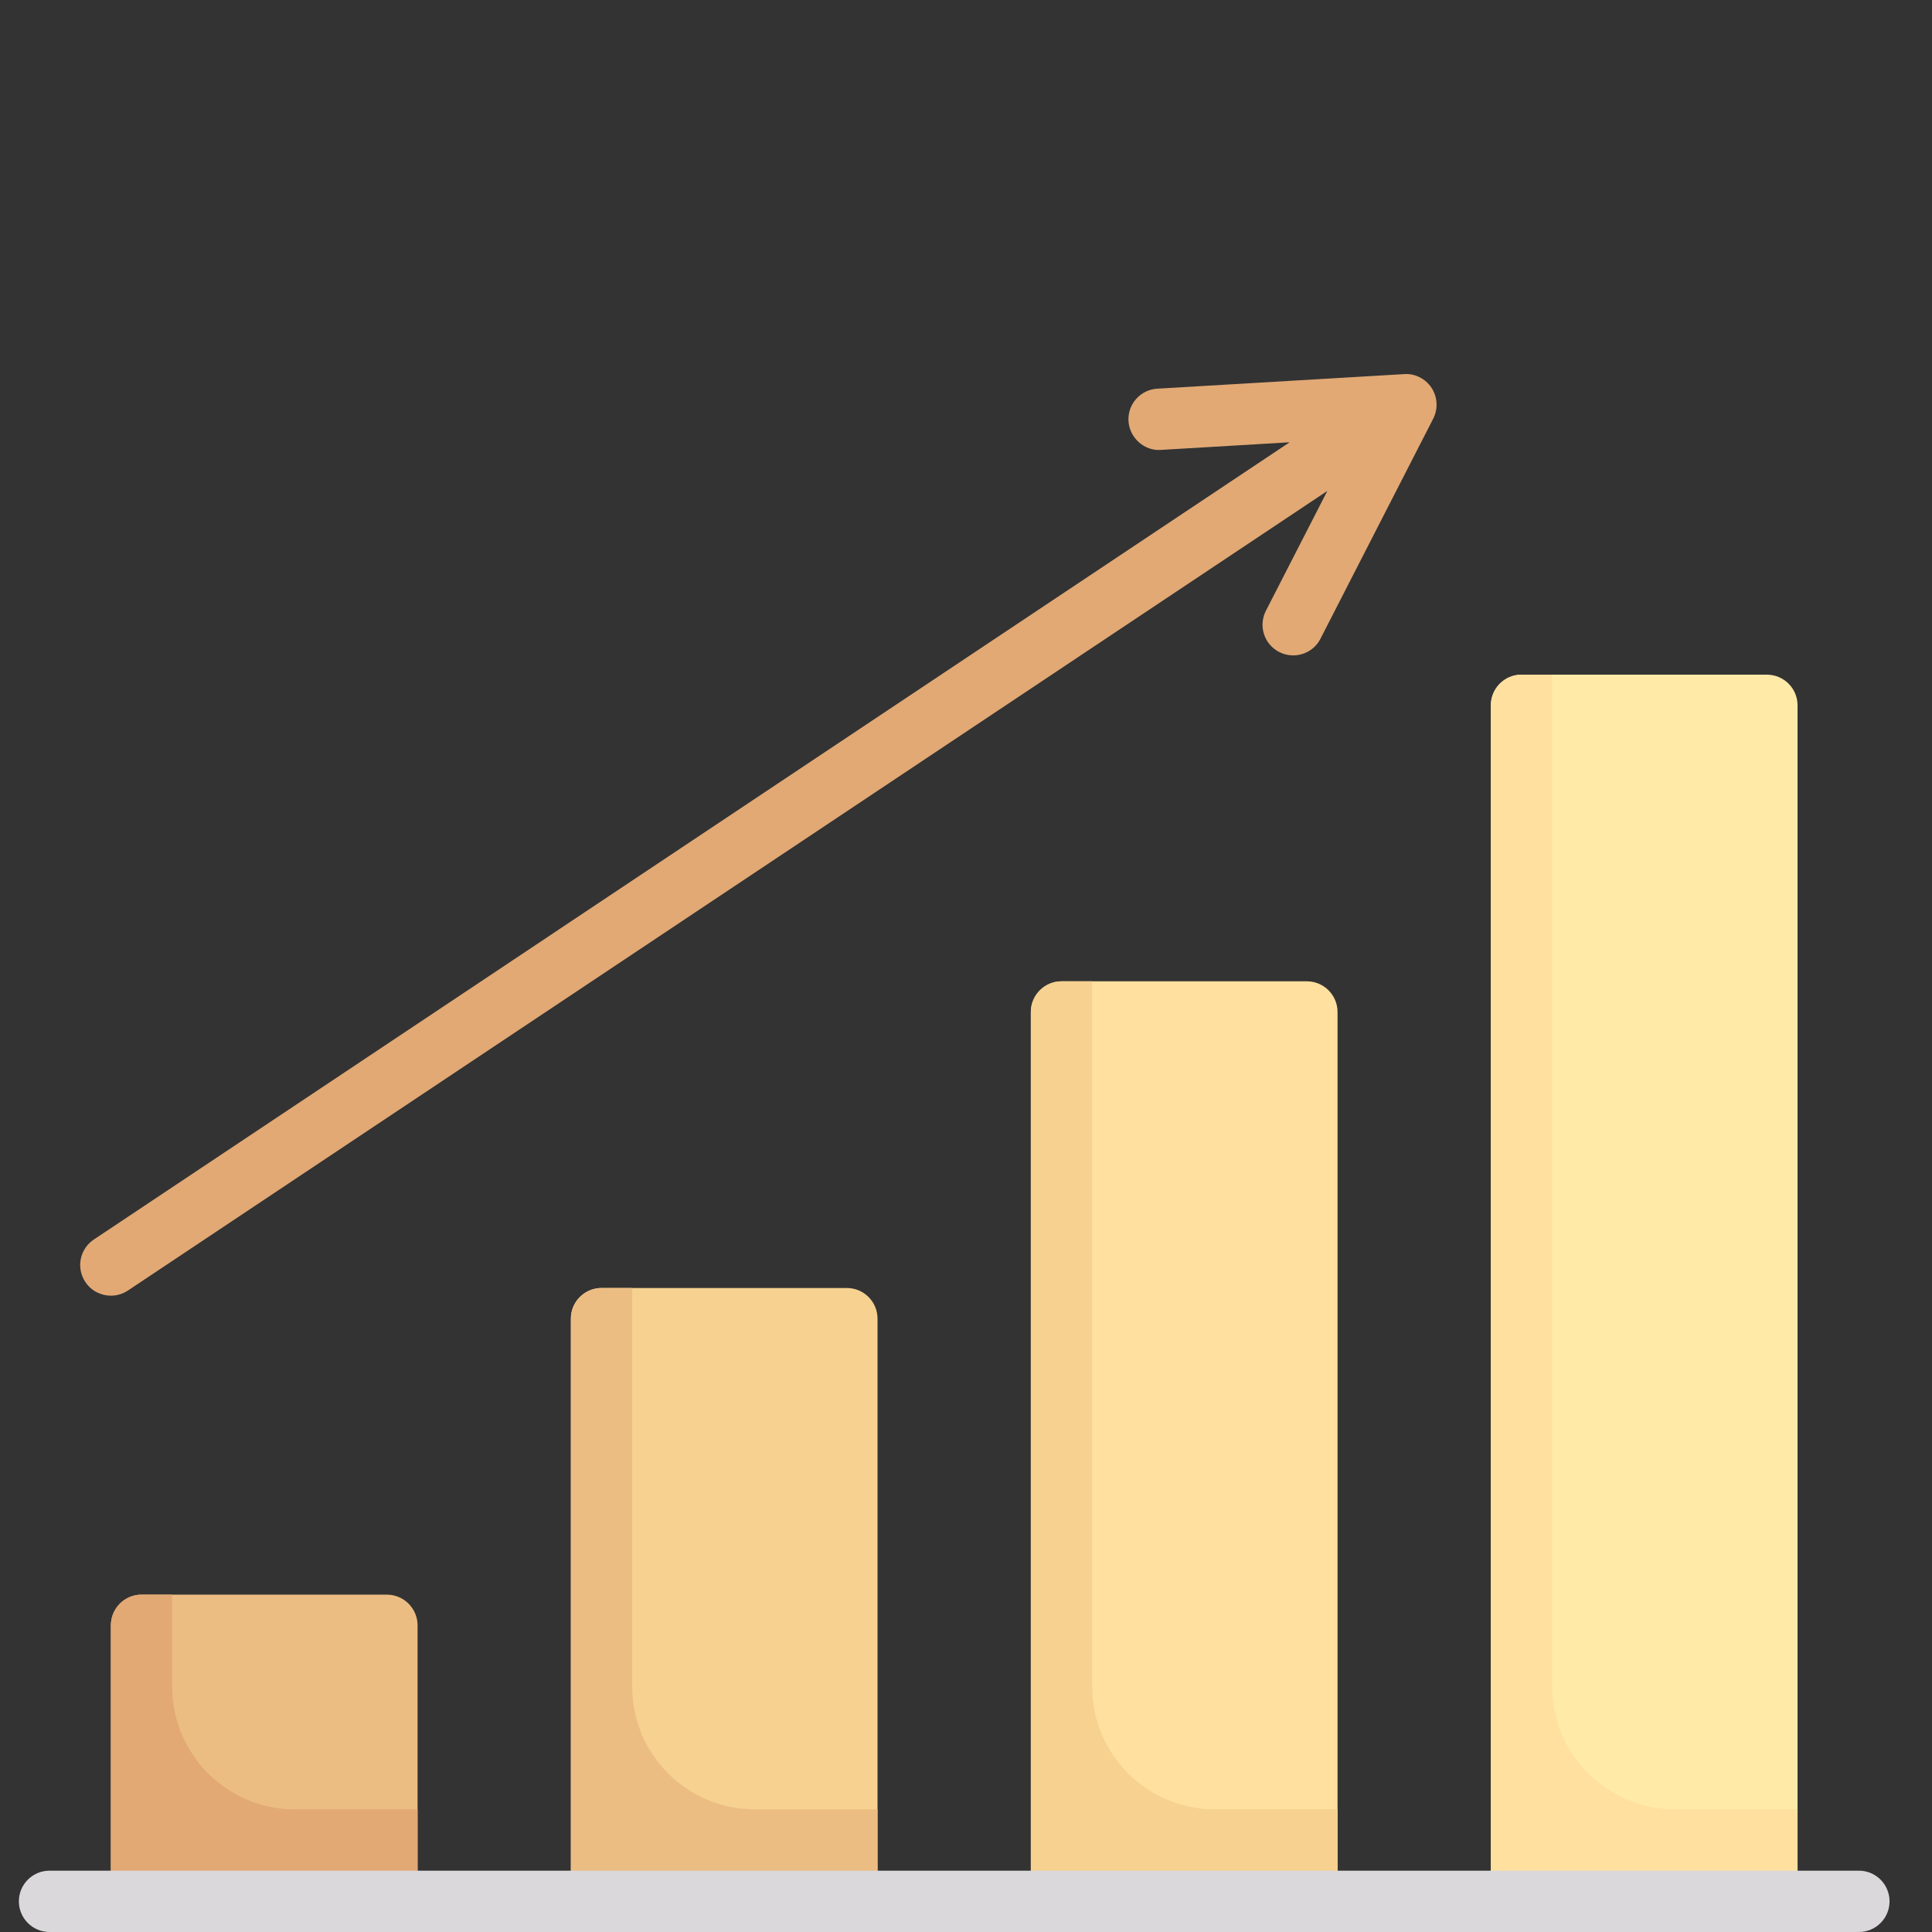 <svg width="39" height="39" viewBox="0 0 39 39" fill="none" xmlns="http://www.w3.org/2000/svg">
<rect x="0" y="0" width="39" height="39" fill="#333333" stroke="none"/>
<path d="M2.857 32.19H7.809C8.151 32.19 8.429 32.468 8.429 32.81V38.381H2.238V32.81C2.238 32.468 2.515 32.19 2.857 32.19Z" fill="#ECBD83"/>
<path d="M3.476 34.048V32.19H2.857C2.515 32.19 2.238 32.468 2.238 32.81V38.381H8.429V36.524H5.952C4.585 36.524 3.476 35.415 3.476 34.048Z" fill="#E2A975"/>
<path d="M12.143 26H17.095C17.437 26 17.714 26.277 17.714 26.619V38.381H11.524V26.619C11.524 26.277 11.801 26 12.143 26Z" fill="#F6D190"/>
<path d="M12.762 34.048V26H12.143C11.801 26 11.524 26.277 11.524 26.619V38.381H17.714V36.524H15.238C13.87 36.524 12.762 35.415 12.762 34.048Z" fill="#ECBD83"/>
<path d="M30.714 13.619H35.667C36.008 13.619 36.286 13.896 36.286 14.238V38.381H30.095V14.238C30.095 13.896 30.372 13.619 30.714 13.619Z" fill="#FFEAA8"/>
<path d="M31.333 34.048V13.619H30.714C30.372 13.619 30.095 13.896 30.095 14.238V38.381H36.286V36.524H33.81C32.442 36.524 31.333 35.415 31.333 34.048Z" fill="#FFE09F"/>
<path d="M21.428 19.809H26.381C26.723 19.809 27 20.087 27 20.429V38.381H20.809V20.429C20.809 20.087 21.087 19.809 21.428 19.809Z" fill="#FFE09F"/>
<path d="M22.047 34.048V19.809H21.428C21.087 19.809 20.809 20.087 20.809 20.429V38.381H27V36.524H24.524C23.156 36.524 22.047 35.415 22.047 34.048Z" fill="#F6D190"/>
<path d="M28.899 7.831C28.777 7.645 28.561 7.535 28.344 7.552L23.362 7.846C23.02 7.866 22.76 8.159 22.78 8.5C22.8 8.841 23.105 9.108 23.434 9.082L26.033 8.928L1.895 25.021C1.61 25.21 1.533 25.595 1.723 25.879C1.842 26.058 2.038 26.155 2.239 26.155C2.357 26.155 2.476 26.121 2.582 26.051L26.794 9.91L25.554 12.329C25.398 12.633 25.518 13.006 25.823 13.162C25.913 13.208 26.009 13.23 26.104 13.23C26.329 13.23 26.546 13.108 26.655 12.894L28.931 8.452C29.032 8.254 29.02 8.017 28.899 7.831Z" fill="#E2A975"/>
<path d="M37.524 39H1C0.658 39 0.381 38.723 0.381 38.381C0.381 38.039 0.658 37.762 1 37.762H37.524C37.866 37.762 38.143 38.039 38.143 38.381C38.143 38.723 37.866 39 37.524 39Z" fill="#DAD8DB"/>
</svg>
